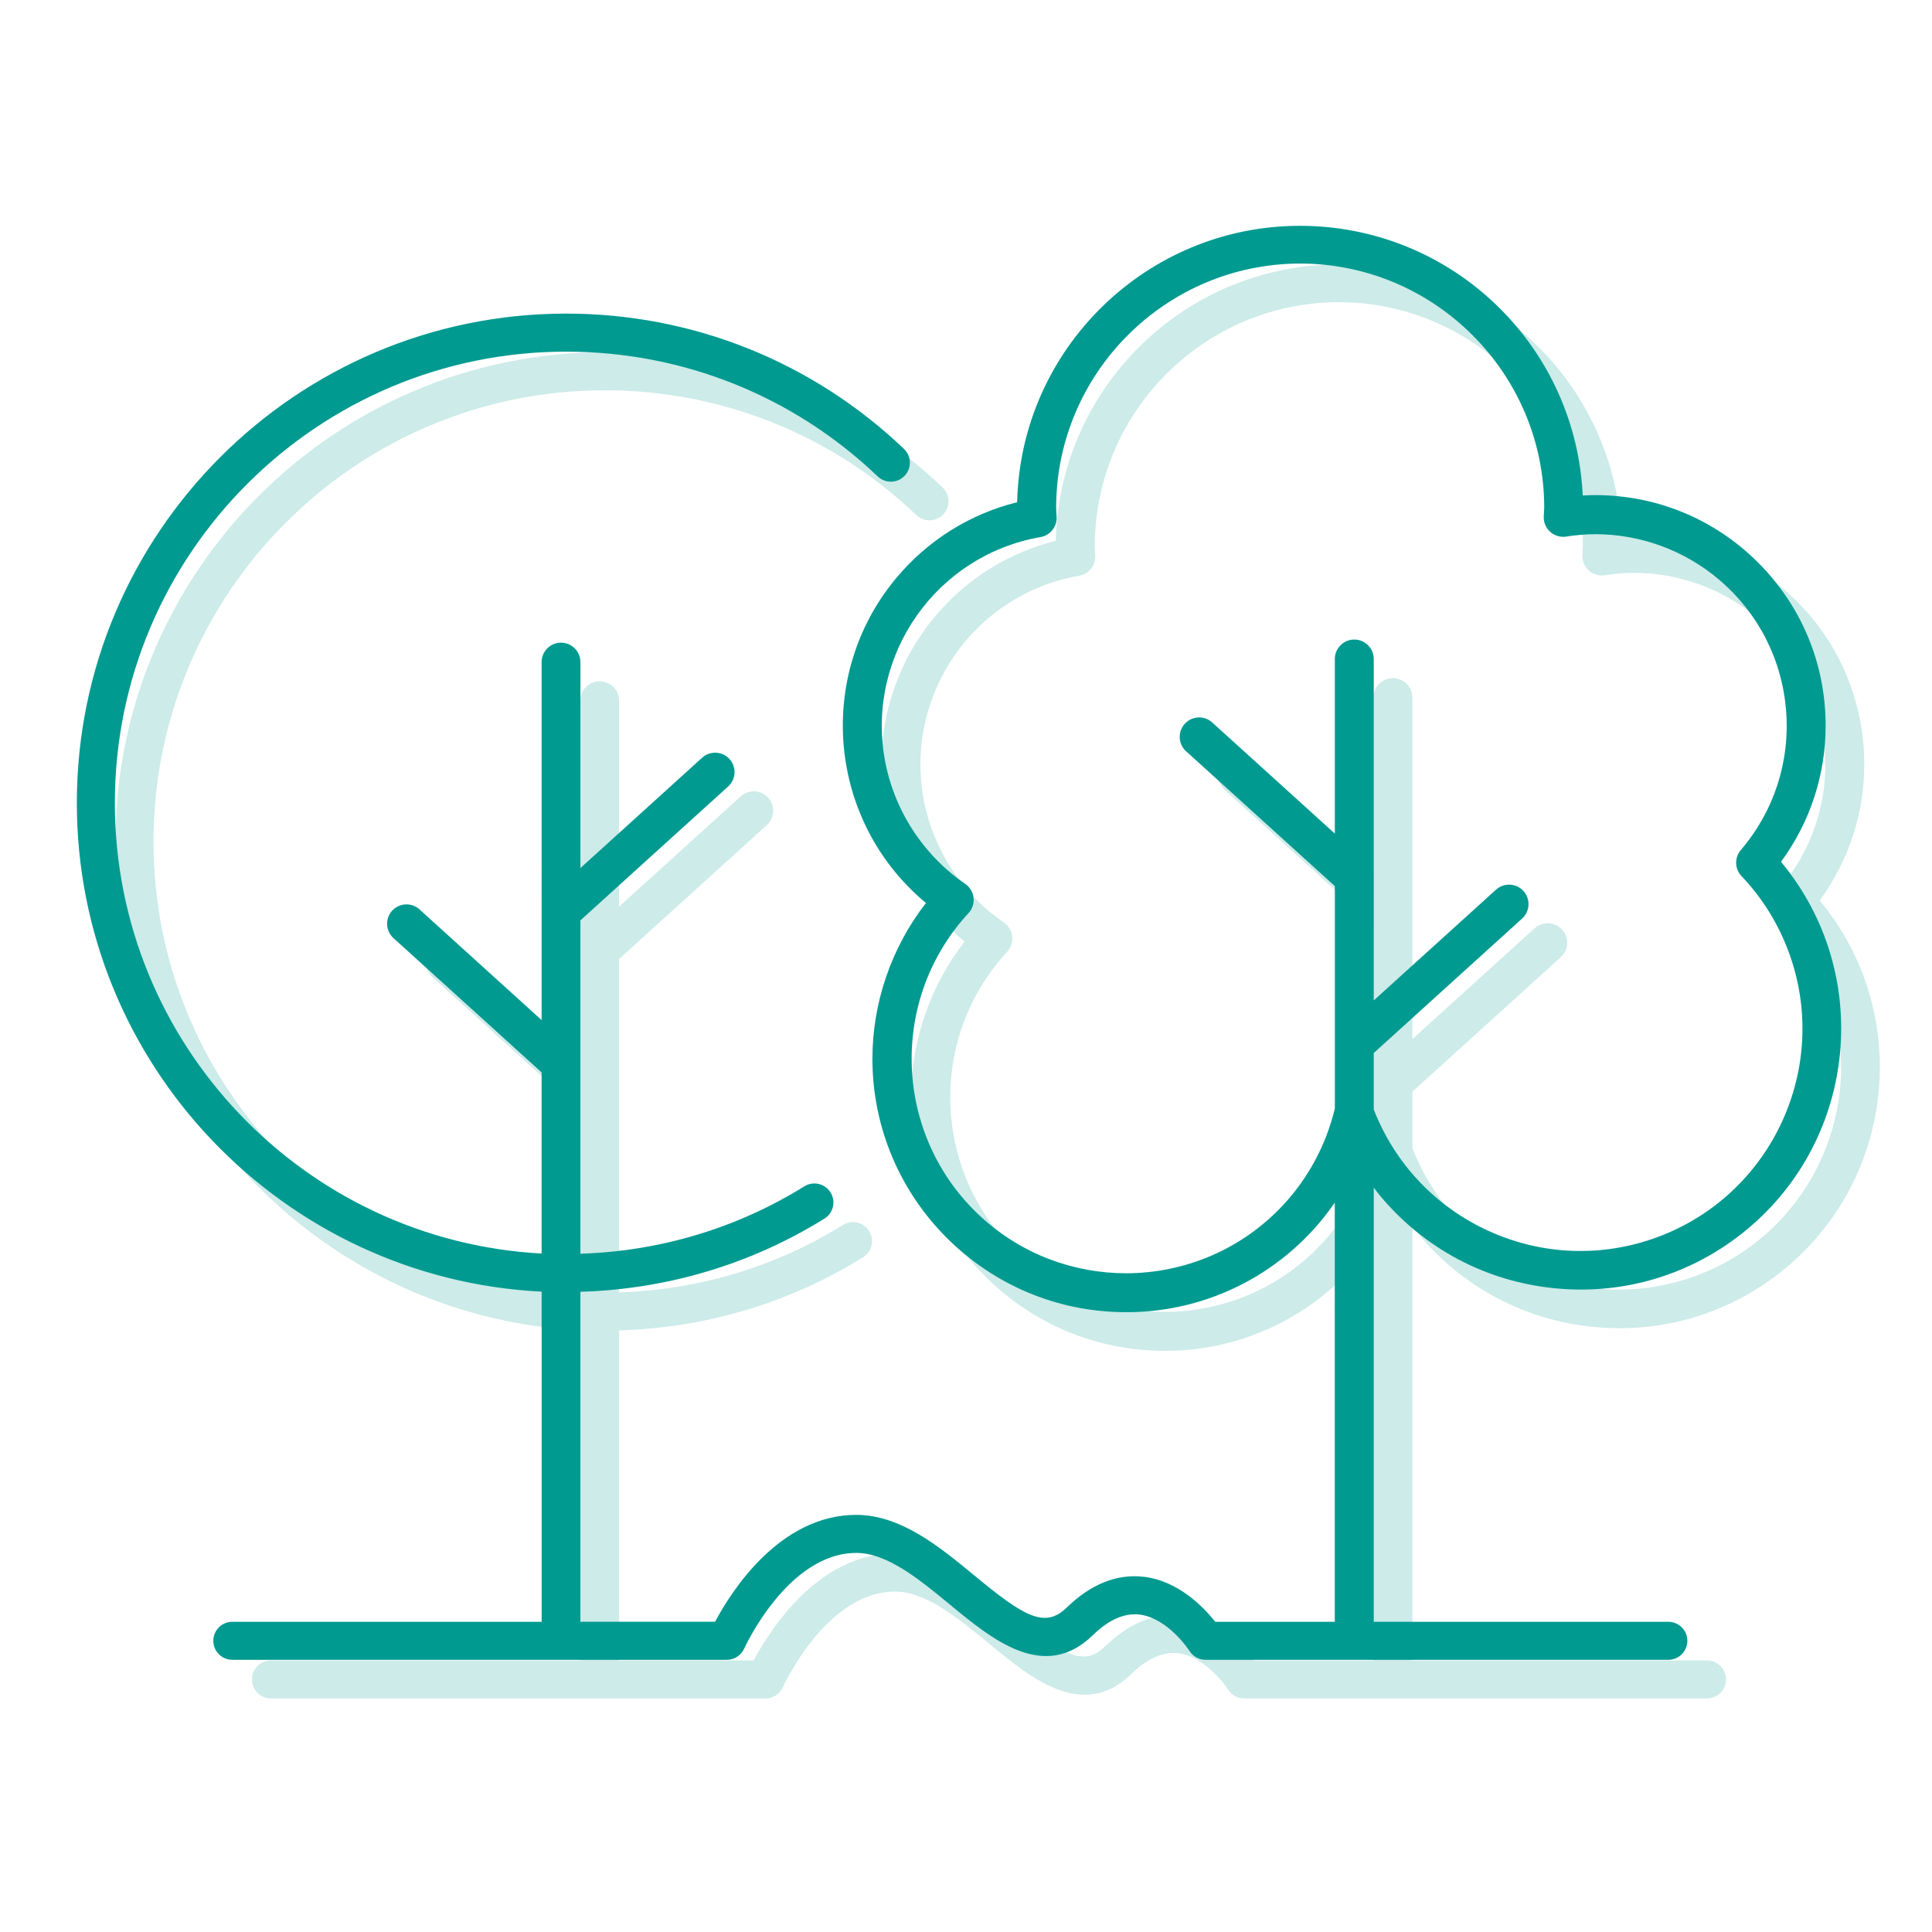 <?xml version="1.0" encoding="UTF-8"?>
<svg xmlns="http://www.w3.org/2000/svg" xmlns:xlink="http://www.w3.org/1999/xlink" version="1.1" id="Ebene_1" x="0px" y="0px" width="100px" height="100px" viewBox="0 0 100 100" xml:space="preserve">
<g>
	<path fill="none" d="M92.585,49.276c-0.543-1.472-1.366-2.795-2.446-3.932c-0.354-0.375-0.369-0.953-0.034-1.346   c1.72-2.014,2.552-4.576,2.344-7.216c-0.208-2.639-1.432-5.04-3.446-6.76c-1.792-1.532-4.078-2.374-6.438-2.374   c-0.002,0-0.005,0-0.006,0c-0.497,0.003-1.001,0.046-1.496,0.126c-0.298,0.043-0.596-0.046-0.821-0.244   c-0.225-0.2-0.348-0.487-0.337-0.788l0.013-0.236c0-0.037,0.003-0.074,0.006-0.111c0.003-0.039,0.006-0.078,0.006-0.118   c-0.005-6.959-5.671-12.628-12.63-12.637c-6.958,0.006-12.625,5.672-12.633,12.631c0,0.079,0.005,0.158,0.01,0.233l0.015,0.262   c0.021,0.503-0.338,0.947-0.835,1.033c-5.385,0.936-9.004,6.078-8.068,11.464c0.456,2.621,1.976,4.985,4.173,6.485   c0.457,0.315,0.574,0.944,0.26,1.401c-0.026,0.038-0.054,0.074-0.088,0.11c-4.158,4.497-3.882,11.539,0.614,15.697   c2.133,1.972,4.838,2.947,7.537,2.947c2.99-0.001,5.974-1.198,8.16-3.562c1.289-1.394,2.204-3.11,2.648-4.971V45.865l-7.679-6.96   c-0.204-0.175-0.328-0.42-0.348-0.687c-0.021-0.268,0.065-0.529,0.24-0.733c0.175-0.203,0.42-0.328,0.688-0.348   c0.026-0.002,0.051-0.003,0.078-0.003c0.24,0,0.47,0.085,0.654,0.244c0.014,0.012,0.026,0.023,0.04,0.036l6.326,5.732V34.11   c0-0.556,0.452-1.008,1.007-1.008c0.556,0,1.008,0.452,1.008,1.008v17.671l6.326-5.732c0.187-0.17,0.425-0.261,0.676-0.261   c0.017,0,0.034,0,0.05,0.001c0.269,0.014,0.517,0.131,0.697,0.33c0.372,0.413,0.341,1.051-0.07,1.424l-7.665,6.946l-0.014,0.012   v2.918l0.002,0.015c1.101,2.817,3.225,5.053,5.982,6.296c2.762,1.246,5.849,1.355,8.692,0.305   C91.727,61.842,94.778,55.221,92.585,49.276z"></path>
	<path fill="#009A90" d="M92.206,44.633l-0.021-0.025l0.019-0.026c1.502-2.06,2.294-4.496,2.29-7.044   c-0.004-3.186-1.249-6.179-3.505-8.43c-2.252-2.245-5.241-3.481-8.421-3.481c-0.006,0-0.011,0-0.018,0   c-0.208,0-0.401,0.006-0.586,0.018l-0.042,0.002l-0.002-0.041c-0.185-3.701-1.747-7.165-4.399-9.753   c-2.651-2.587-6.152-4.065-9.856-4.16c-0.127-0.003-0.253-0.005-0.379-0.005c-7.906,0-14.435,6.327-14.638,14.275l-0.001,0.031   l-0.03,0.008c-2.45,0.62-4.602,1.973-6.224,3.913c-4.216,5.046-3.541,12.581,1.505,16.799l0.03,0.025l-0.025,0.031   c-1.774,2.291-2.75,5.149-2.747,8.047c0.009,7.226,5.892,13.101,13.117,13.101c0.017,0,0.036,0.001,0.055,0   c4.247,0,8.239-2.077,10.685-5.562l0.075-0.107V83.92c0,0.008,0.005,0.015,0.005,0.023H62.9c-0.582-0.737-1.893-2.116-3.698-2.329   c-1.391-0.162-2.743,0.376-4.008,1.61c-1.138,1.108-2.266,0.38-4.764-1.679c-1.781-1.469-3.799-3.135-6.108-3.135   c-3.986,0-6.493,3.995-7.31,5.532h-6.983c0.001-0.021,0.012-0.038,0.012-0.059V66.862c4.48-0.13,8.834-1.423,12.632-3.787   c0.461-0.287,0.603-0.894,0.315-1.355c-0.287-0.461-0.895-0.602-1.356-0.316c-3.485,2.169-7.479,3.36-11.591,3.489V47.638   l0.014-0.012l7.636-6.919c0.409-0.372,0.441-1.007,0.07-1.418c-0.372-0.409-1.006-0.441-1.418-0.07l-6.301,5.712V34.268   c0-0.554-0.45-1.004-1.004-1.004s-1.004,0.45-1.004,1.004V52.8l-0.068-0.062l-6.233-5.649c-0.014-0.014-0.027-0.025-0.04-0.037   c-0.188-0.162-0.421-0.241-0.653-0.241c-0.282,0-0.563,0.119-0.762,0.348c-0.36,0.42-0.312,1.055,0.107,1.415l7.648,6.932v9.377   C15.742,64.221,5.945,54.013,5.945,41.559c0-12.879,10.479-23.358,23.359-23.358c6.035,0,11.762,2.293,16.126,6.459   c0.393,0.375,1.017,0.36,1.392-0.033c0.375-0.393,0.361-1.016-0.032-1.391c-4.732-4.516-10.942-7.004-17.485-7.004   c-13.966,0-25.328,11.361-25.328,25.327c0,13.54,10.68,24.632,24.058,25.296v17.029c0,0.021,0.011,0.039,0.012,0.059H12.025   c-0.544,0-0.984,0.441-0.984,0.984s0.441,0.984,0.984,0.984h25.597c0.388,0,0.741-0.23,0.899-0.584   c0.022-0.05,2.254-4.948,5.802-4.948c1.601,0,3.255,1.364,4.856,2.684c2.172,1.79,4.874,4.025,7.391,1.569   c0.815-0.795,1.625-1.15,2.394-1.065c1.492,0.171,2.594,1.87,2.603,1.884c0.18,0.286,0.495,0.46,0.833,0.46h23.952   c0.544,0,0.985-0.441,0.985-0.984s-0.441-0.984-0.985-0.984H71.101c0-0.008,0.005-0.015,0.005-0.023V61.471l0.073,0.095   c0.029,0.036,0.056,0.073,0.084,0.11c0.044,0.058,0.088,0.117,0.135,0.174c2.3,2.78,5.543,4.497,9.135,4.836   c3.591,0.343,7.099-0.74,9.878-3.04C96.146,58.898,96.952,50.369,92.206,44.633z M85.782,64.036   c-2.844,1.05-5.93,0.941-8.692-0.305c-2.757-1.243-4.882-3.48-5.982-6.296l-0.002-0.015v-2.918l0.014-0.012l7.665-6.946   c0.412-0.373,0.443-1.012,0.07-1.424c-0.18-0.199-0.428-0.316-0.697-0.33c-0.017-0.001-0.034-0.001-0.05-0.001   c-0.251,0-0.489,0.091-0.676,0.261l-6.326,5.732V34.11c0-0.556-0.452-1.008-1.008-1.008c-0.555,0-1.007,0.452-1.007,1.008v9.036   l-6.326-5.732c-0.014-0.013-0.026-0.024-0.04-0.036c-0.184-0.159-0.414-0.244-0.654-0.244c-0.026,0-0.052,0.001-0.078,0.003   c-0.268,0.02-0.513,0.144-0.688,0.348c-0.175,0.204-0.261,0.465-0.24,0.733c0.02,0.268,0.143,0.512,0.348,0.687l7.679,6.96v11.506   c-0.444,1.861-1.359,3.577-2.648,4.971c-2.186,2.363-5.169,3.561-8.16,3.562c-2.699,0-5.404-0.975-7.537-2.947   c-4.496-4.158-4.772-11.2-0.614-15.697c0.034-0.036,0.062-0.072,0.088-0.11c0.315-0.457,0.198-1.086-0.26-1.401   c-2.196-1.5-3.717-3.864-4.173-6.485c-0.936-5.385,2.684-10.528,8.068-11.464c0.497-0.086,0.856-0.53,0.835-1.033l-0.015-0.262   c-0.006-0.075-0.01-0.154-0.01-0.233c0.008-6.959,5.675-12.625,12.633-12.631c6.96,0.009,12.625,5.678,12.63,12.637   c0,0.039-0.002,0.078-0.006,0.118c-0.002,0.037-0.006,0.074-0.006,0.111l-0.013,0.236c-0.01,0.301,0.112,0.588,0.337,0.788   c0.225,0.199,0.523,0.288,0.821,0.244c0.495-0.08,0.998-0.123,1.496-0.126c0.002,0,0.004,0,0.006,0c2.36,0,4.646,0.843,6.438,2.374   c2.014,1.72,3.238,4.121,3.446,6.76c0.208,2.64-0.624,5.202-2.344,7.216c-0.335,0.393-0.32,0.971,0.034,1.346   c1.08,1.137,1.903,2.46,2.446,3.932C94.778,55.221,91.727,61.842,85.782,64.036z"></path>
</g>
<g opacity="0.2">
	<path fill="none" d="M94.585,51.276c-0.543-1.472-1.366-2.795-2.446-3.932c-0.354-0.375-0.369-0.953-0.034-1.346   c1.72-2.014,2.552-4.576,2.344-7.216c-0.208-2.639-1.432-5.04-3.446-6.76c-1.792-1.532-4.078-2.374-6.438-2.374   c-0.002,0-0.005,0-0.006,0c-0.497,0.003-1.001,0.046-1.496,0.126c-0.298,0.043-0.596-0.046-0.821-0.244   c-0.225-0.2-0.348-0.487-0.337-0.788l0.013-0.236c0-0.037,0.003-0.074,0.006-0.111c0.003-0.039,0.006-0.078,0.006-0.118   c-0.005-6.959-5.671-12.628-12.63-12.637c-6.958,0.006-12.625,5.672-12.633,12.631c0,0.079,0.005,0.158,0.01,0.233l0.015,0.262   c0.021,0.503-0.338,0.947-0.835,1.033c-5.385,0.936-9.004,6.078-8.068,11.464c0.456,2.621,1.976,4.985,4.173,6.485   c0.457,0.315,0.574,0.944,0.26,1.401c-0.026,0.038-0.054,0.074-0.088,0.11c-4.158,4.497-3.882,11.539,0.614,15.697   c2.133,1.972,4.838,2.947,7.537,2.947c2.99-0.001,5.974-1.198,8.16-3.562c1.289-1.394,2.204-3.11,2.648-4.971V47.865l-7.679-6.96   c-0.204-0.175-0.328-0.42-0.348-0.687c-0.021-0.268,0.065-0.529,0.24-0.733c0.175-0.203,0.42-0.328,0.688-0.348   c0.026-0.002,0.051-0.003,0.078-0.003c0.24,0,0.47,0.085,0.654,0.244c0.014,0.012,0.026,0.023,0.04,0.036l6.326,5.732V36.11   c0-0.556,0.452-1.008,1.007-1.008c0.556,0,1.008,0.452,1.008,1.008v17.671l6.326-5.732c0.187-0.17,0.425-0.261,0.676-0.261   c0.017,0,0.034,0,0.05,0.001c0.269,0.014,0.517,0.131,0.697,0.33c0.372,0.413,0.341,1.051-0.07,1.424l-7.665,6.946l-0.014,0.012   v2.918l0.002,0.015c1.101,2.817,3.225,5.053,5.982,6.296c2.762,1.246,5.849,1.355,8.692,0.305   C93.727,63.842,96.778,57.222,94.585,51.276z"></path>
	<path fill="#009A90" d="M94.206,46.633l-0.021-0.025l0.019-0.026c1.502-2.06,2.294-4.496,2.29-7.044   c-0.004-3.186-1.249-6.179-3.505-8.43c-2.252-2.245-5.241-3.481-8.421-3.481c-0.006,0-0.011,0-0.018,0   c-0.208,0-0.401,0.006-0.586,0.018l-0.042,0.002l-0.002-0.041c-0.185-3.701-1.747-7.165-4.399-9.753   c-2.651-2.587-6.152-4.065-9.856-4.16c-0.127-0.003-0.253-0.005-0.379-0.005c-7.906,0-14.435,6.327-14.638,14.275l-0.001,0.031   l-0.03,0.008c-2.45,0.62-4.602,1.973-6.224,3.913c-4.216,5.046-3.541,12.581,1.505,16.799l0.03,0.025l-0.025,0.031   c-1.774,2.291-2.75,5.149-2.747,8.047c0.009,7.226,5.892,13.101,13.117,13.101c0.017,0,0.036,0.001,0.055,0   c4.247,0,8.239-2.077,10.685-5.562l0.075-0.107V85.92c0,0.008,0.005,0.015,0.005,0.023H64.9c-0.582-0.737-1.893-2.116-3.698-2.329   c-1.391-0.162-2.743,0.376-4.008,1.61c-1.138,1.108-2.266,0.38-4.764-1.679c-1.781-1.469-3.799-3.135-6.108-3.135   c-3.986,0-6.493,3.995-7.31,5.532h-6.983c0.001-0.021,0.012-0.038,0.012-0.059V68.862c4.48-0.13,8.834-1.423,12.632-3.787   c0.461-0.287,0.603-0.894,0.315-1.355c-0.287-0.461-0.895-0.602-1.356-0.316c-3.485,2.169-7.479,3.36-11.591,3.489V49.638   l0.014-0.012l7.636-6.919c0.409-0.372,0.441-1.007,0.07-1.418c-0.372-0.409-1.006-0.441-1.418-0.07l-6.301,5.712V36.268   c0-0.554-0.45-1.004-1.004-1.004s-1.004,0.45-1.004,1.004V54.8l-0.068-0.062l-6.233-5.649c-0.014-0.014-0.027-0.025-0.04-0.037   c-0.188-0.162-0.421-0.241-0.653-0.241c-0.282,0-0.563,0.119-0.762,0.348c-0.36,0.42-0.312,1.055,0.107,1.415l7.648,6.932v9.377   C17.742,66.221,7.945,56.013,7.945,43.559c0-12.879,10.479-23.358,23.359-23.358c6.035,0,11.762,2.293,16.126,6.459   c0.393,0.375,1.017,0.36,1.392-0.033c0.375-0.393,0.361-1.016-0.032-1.391c-4.732-4.516-10.942-7.004-17.485-7.004   c-13.966,0-25.328,11.361-25.328,25.327c0,13.54,10.68,24.632,24.058,25.296v17.029c0,0.021,0.011,0.039,0.012,0.059H14.025   c-0.544,0-0.984,0.441-0.984,0.984s0.441,0.984,0.984,0.984h25.597c0.388,0,0.741-0.23,0.899-0.584   c0.022-0.05,2.254-4.948,5.802-4.948c1.601,0,3.255,1.364,4.856,2.684c2.172,1.79,4.874,4.025,7.391,1.569   c0.815-0.795,1.625-1.15,2.394-1.065c1.492,0.171,2.594,1.87,2.603,1.884c0.18,0.286,0.495,0.46,0.833,0.46h23.952   c0.544,0,0.985-0.441,0.985-0.984s-0.441-0.984-0.985-0.984H73.101c0-0.008,0.005-0.015,0.005-0.023V63.471l0.073,0.095   c0.029,0.036,0.056,0.073,0.084,0.11c0.044,0.058,0.088,0.117,0.135,0.174c2.3,2.78,5.543,4.497,9.135,4.836   c3.591,0.343,7.099-0.74,9.878-3.04C98.146,60.898,98.952,52.369,94.206,46.633z M87.782,66.036   c-2.844,1.05-5.93,0.941-8.692-0.305c-2.757-1.243-4.882-3.48-5.982-6.296l-0.002-0.015v-2.918l0.014-0.012l7.665-6.946   c0.412-0.373,0.443-1.012,0.07-1.424c-0.18-0.199-0.428-0.316-0.697-0.33c-0.017-0.001-0.034-0.001-0.05-0.001   c-0.251,0-0.489,0.091-0.676,0.261l-6.326,5.732V36.11c0-0.556-0.452-1.008-1.008-1.008c-0.555,0-1.007,0.452-1.007,1.008v9.036   l-6.326-5.732c-0.014-0.013-0.026-0.024-0.04-0.036c-0.184-0.159-0.414-0.244-0.654-0.244c-0.026,0-0.052,0.001-0.078,0.003   c-0.268,0.02-0.513,0.144-0.688,0.348c-0.175,0.204-0.261,0.465-0.24,0.733c0.02,0.268,0.143,0.512,0.348,0.687l7.679,6.96v11.506   c-0.444,1.861-1.359,3.577-2.648,4.971c-2.186,2.363-5.169,3.561-8.16,3.562c-2.699,0-5.404-0.975-7.537-2.947   c-4.496-4.158-4.772-11.2-0.614-15.697c0.034-0.036,0.062-0.072,0.088-0.11c0.315-0.457,0.198-1.086-0.26-1.401   c-2.196-1.5-3.717-3.864-4.173-6.485c-0.936-5.385,2.684-10.528,8.068-11.464c0.497-0.086,0.856-0.53,0.835-1.033l-0.015-0.262   c-0.006-0.075-0.01-0.154-0.01-0.233c0.008-6.959,5.675-12.625,12.633-12.631c6.96,0.009,12.625,5.678,12.63,12.637   c0,0.039-0.002,0.078-0.006,0.118c-0.002,0.037-0.006,0.074-0.006,0.111l-0.013,0.236c-0.01,0.301,0.112,0.588,0.337,0.788   c0.225,0.199,0.523,0.288,0.821,0.244c0.495-0.08,0.998-0.123,1.496-0.126c0.002,0,0.004,0,0.006,0c2.36,0,4.646,0.843,6.438,2.374   c2.014,1.72,3.238,4.121,3.446,6.76c0.208,2.64-0.624,5.202-2.344,7.216c-0.335,0.393-0.32,0.971,0.034,1.346   c1.08,1.137,1.903,2.46,2.446,3.932C96.778,57.222,93.727,63.842,87.782,66.036z"></path>
</g>
</svg>
